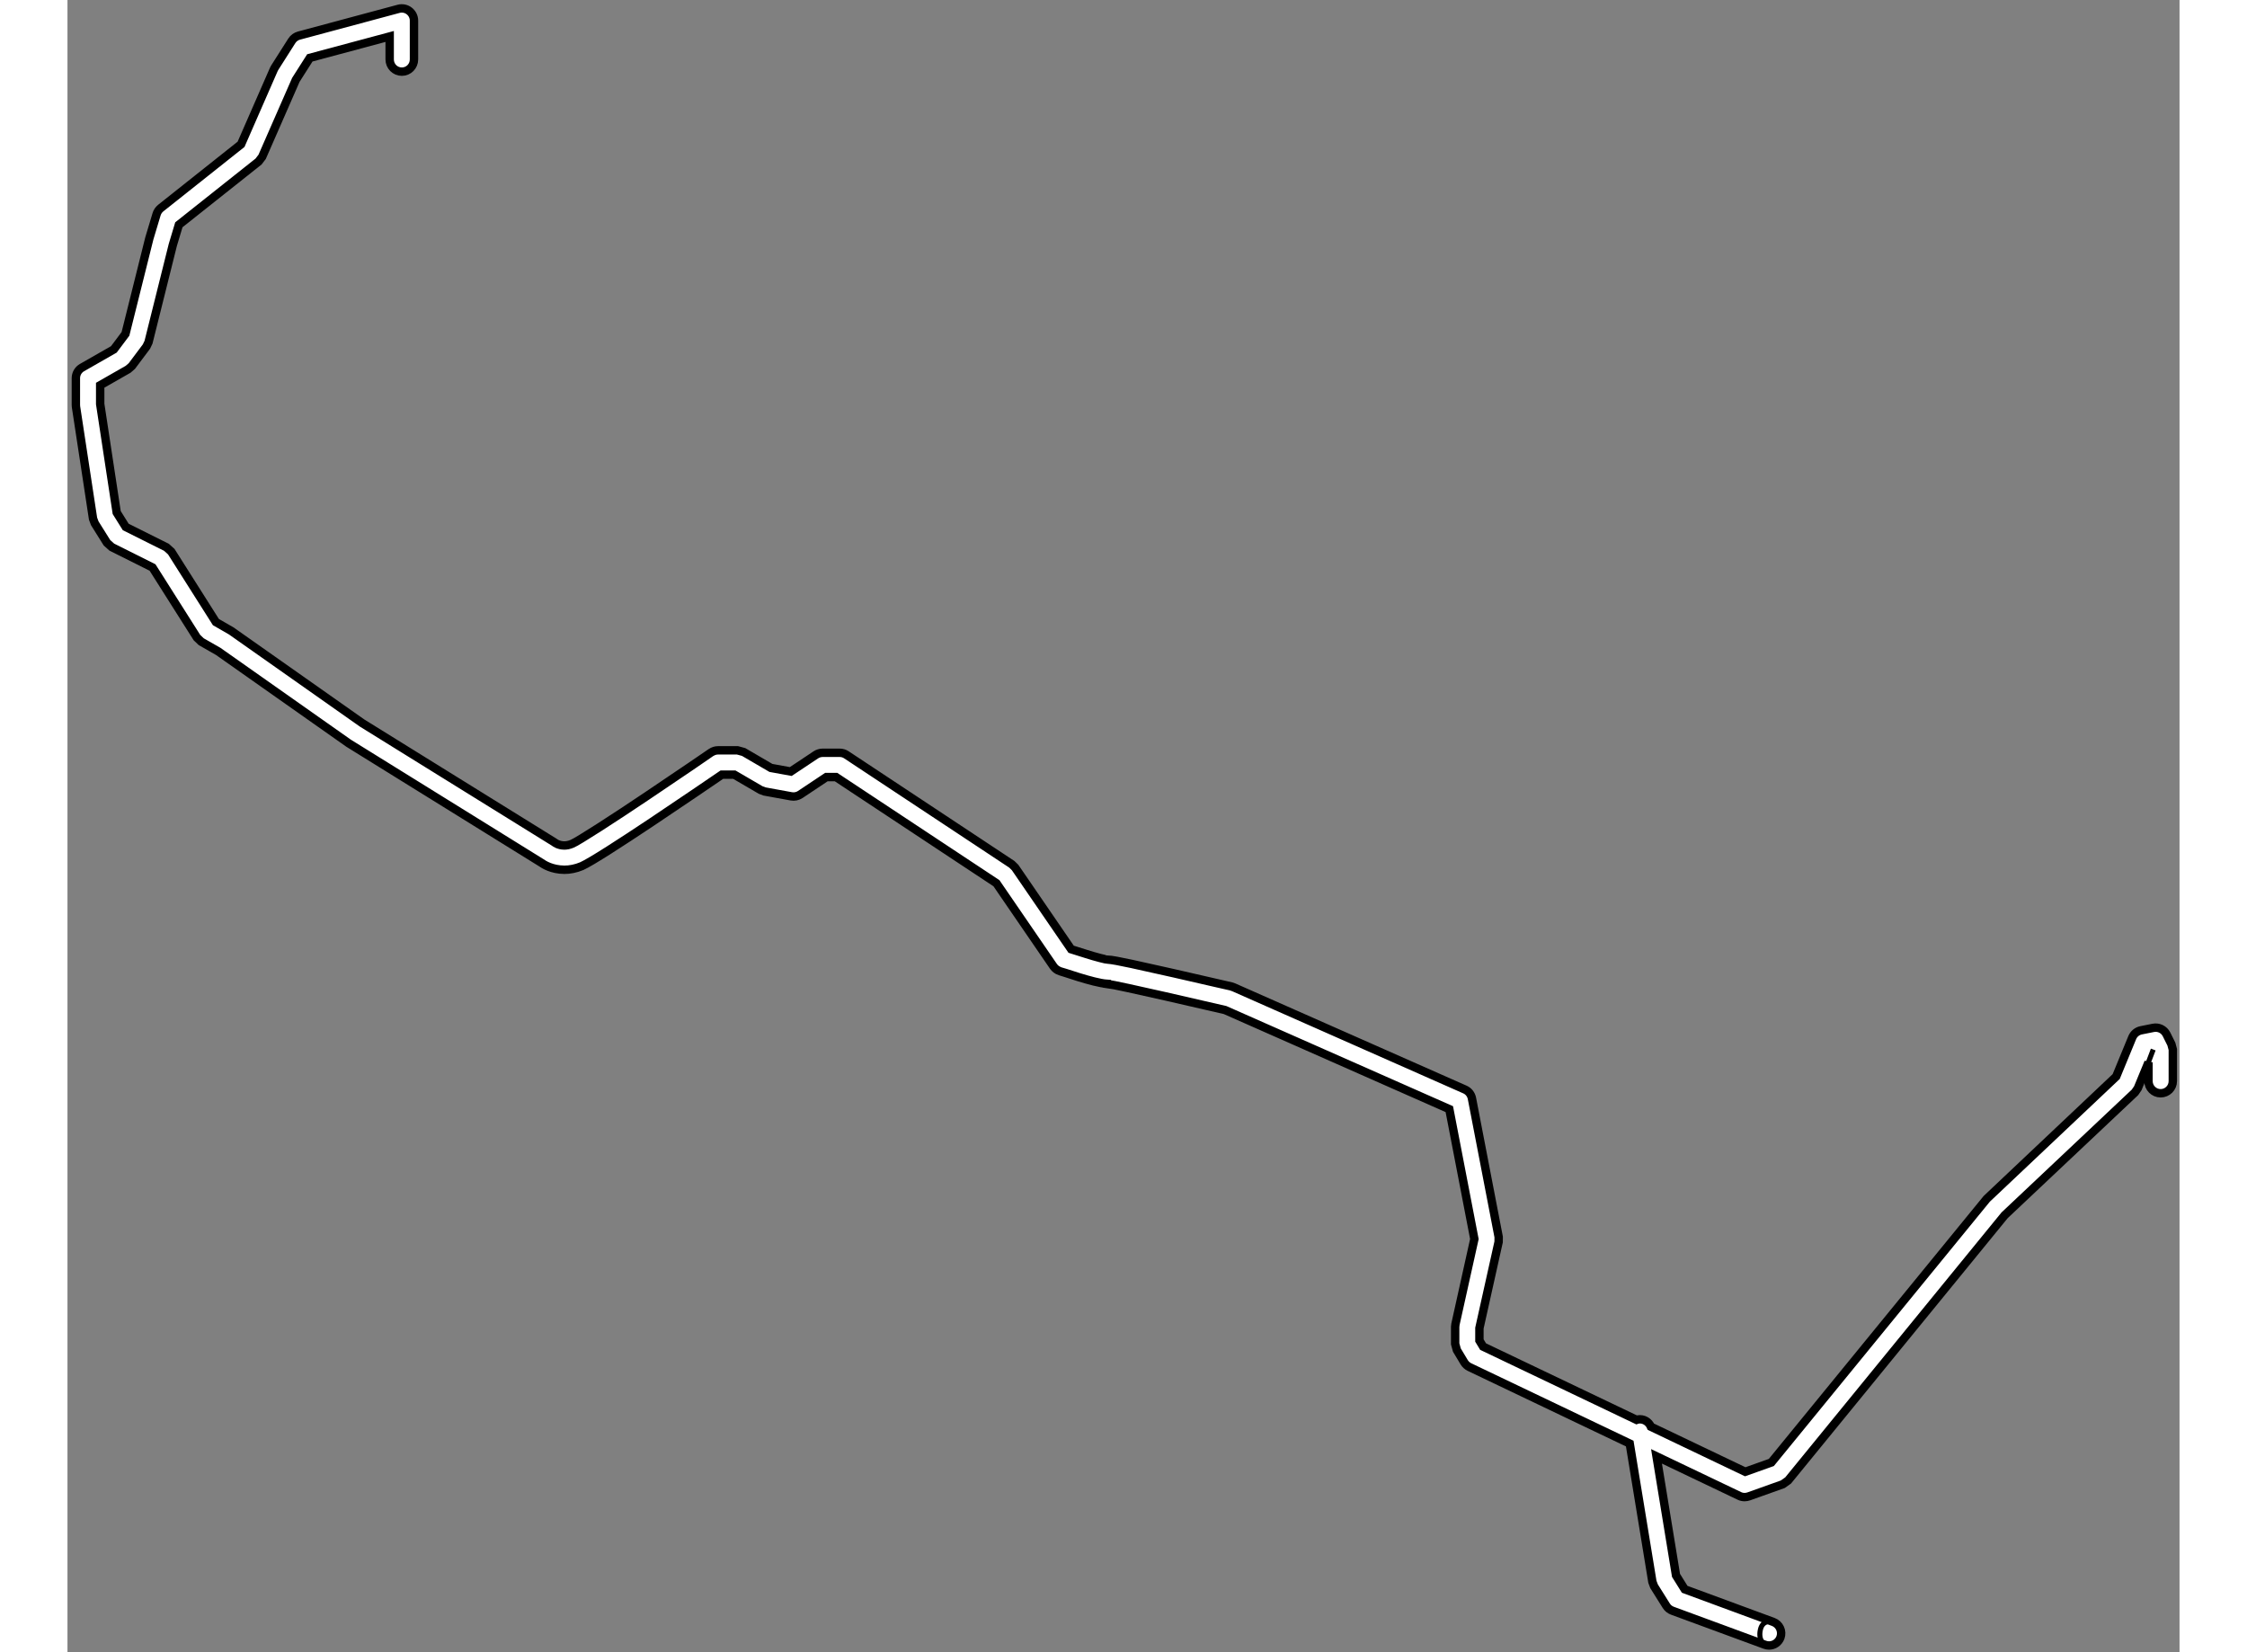 <?xml version="1.0" encoding="utf-8"?>
<!-- Generator: Adobe Illustrator 15.1.0, SVG Export Plug-In . SVG Version: 6.00 Build 0)  -->
<!DOCTYPE svg PUBLIC "-//W3C//DTD SVG 1.1//EN" "http://www.w3.org/Graphics/SVG/1.1/DTD/svg11.dtd">
<svg version="1.1" xmlns="http://www.w3.org/2000/svg" xmlns:xlink="http://www.w3.org/1999/xlink" x="0px" y="0px" width="244.8px"
	 height="180px" viewBox="5.647 5.988 125.766 98.384" enable-background="new 0 0 244.8 180" xml:space="preserve">
	
<rect x="5.647" y="5.988" width="125.766" height="98.384" fill="#808080" stroke="none"/>
	
<g><path fill="#FFFFFF" stroke="#000000" stroke-width="0.5" d="M130.928,68.161l-0.289-0.58c-0.146-0.292-0.469-0.451-0.789-0.387
			l-0.725,0.145c-0.237,0.048-0.436,0.211-0.528,0.435l-0.955,2.319l-7.707,7.28l-12.828,15.7l-1.555,0.554l-5.614-2.681
			c-0.129-0.299-0.436-0.489-0.771-0.435c-0.028,0.004-0.051,0.021-0.078,0.029l-9.146-4.367l-0.219-0.363v-0.737l1.144-5.134
			l0.002-0.295l-1.592-8.254c-0.046-0.235-0.202-0.431-0.419-0.526L75.096,64.78l-0.126-0.043c-0.002,0-1.703-0.399-3.464-0.798
			c-1.817-0.402-3.447-0.79-3.944-0.813c-0.007,0.02-0.705-0.154-1.257-0.333c-0.35-0.106-0.682-0.213-0.893-0.281l-3.337-4.867
			l-0.197-0.192l-9.851-6.52c-0.117-0.079-0.257-0.119-0.399-0.119h-1.012c-0.143,0-0.288,0.043-0.404,0.121l-1.495,0.995
			l-1.181-0.214l-1.627-0.949l-0.364-0.099h-1.159c-0.145,0-0.29,0.046-0.411,0.127c-0.002,0.002-1.844,1.266-3.813,2.585
			c-1.938,1.304-4.13,2.721-4.462,2.851c-0.188,0.079-0.34,0.103-0.471,0.103c-0.176,0-0.32-0.045-0.42-0.09
			c-0.099-0.043-0.103-0.067-0.11-0.058l-0.071-0.05l-11.442-7.097l-7.786-5.481l-0.915-0.527l-2.656-4.192l-0.287-0.261
			l-2.427-1.212l-0.537-0.859l-0.983-6.461v-1.119l1.663-0.95l0.222-0.192l0.869-1.16l0.124-0.259l1.447-5.795l0.36-1.198
			l4.747-3.768l0.212-0.278l2.008-4.586l0.832-1.307l4.754-1.275V9.53c0,0.401,0.325,0.725,0.725,0.725S26.28,9.932,26.28,9.53
			V7.214c0-0.226-0.106-0.438-0.285-0.575c-0.178-0.138-0.411-0.184-0.627-0.126l-5.939,1.595c-0.174,0.047-0.326,0.158-0.424,0.311
			l-1.012,1.592l-0.055,0.101l-1.955,4.469l-4.784,3.799c-0.115,0.093-0.201,0.219-0.244,0.359l-0.435,1.449L9.1,25.87l-0.691,0.922
			L6.51,27.878c-0.224,0.128-0.363,0.368-0.363,0.627V30.1l0.007,0.108l1.015,6.663l0.102,0.275l0.726,1.16l0.289,0.261l2.426,1.214
			l2.645,4.175l0.255,0.243l1.012,0.579l7.766,5.468l11.456,7.106c0.159,0.114,0.643,0.424,1.386,0.428
			c0.315,0.002,0.672-0.062,1.038-0.216c1.122-0.501,7.196-4.667,8.344-5.448h0.74l1.567,0.914l0.236,0.088l1.592,0.29
			c0.185,0.033,0.375-0.005,0.532-0.109l1.556-1.038h0.575l9.552,6.32l3.396,4.954c0.091,0.128,0.219,0.226,0.368,0.277
			c0.073,0.005,2.001,0.705,2.812,0.759v0.002c0.614,0.066,6.361,1.404,7.038,1.56l13.353,5.901l1.492,7.735l-1.126,5.071
			l-0.018,0.157v1.014l0.103,0.371l0.435,0.725c0.074,0.121,0.182,0.221,0.309,0.283l9.548,4.558l1.349,8.23l0.1,0.267l0.726,1.158
			c0.083,0.136,0.212,0.24,0.364,0.297l5.504,2.026c0.082,0.03,0.167,0.046,0.251,0.046c0.295,0,0.57-0.181,0.679-0.474
			c0.138-0.376-0.056-0.792-0.429-0.93l-5.272-1.943l-0.516-0.827l-1.162-7.09l4.938,2.358c0.097,0.047,0.202,0.069,0.309,0.069
			c0.083,0,0.167-0.015,0.248-0.043l2.026-0.723l0.318-0.226l12.89-15.789l7.761-7.318l0.171-0.249l0.635-1.54v1.119
			c0,0.399,0.325,0.723,0.725,0.723c0.398,0,0.724-0.323,0.724-0.723v-1.884L130.928,68.161z"></path><path fill="none" stroke="#000000" stroke-width="0.3" d="M107.212,102.569c0,0-0.613-0.189-0.758,0.462s0.257,0.896,0.257,0.896"></path><line fill="none" stroke="#000000" stroke-width="0.3" x1="129.558" y1="69.249" x2="129.848" y2="68.484"></line></g>


</svg>